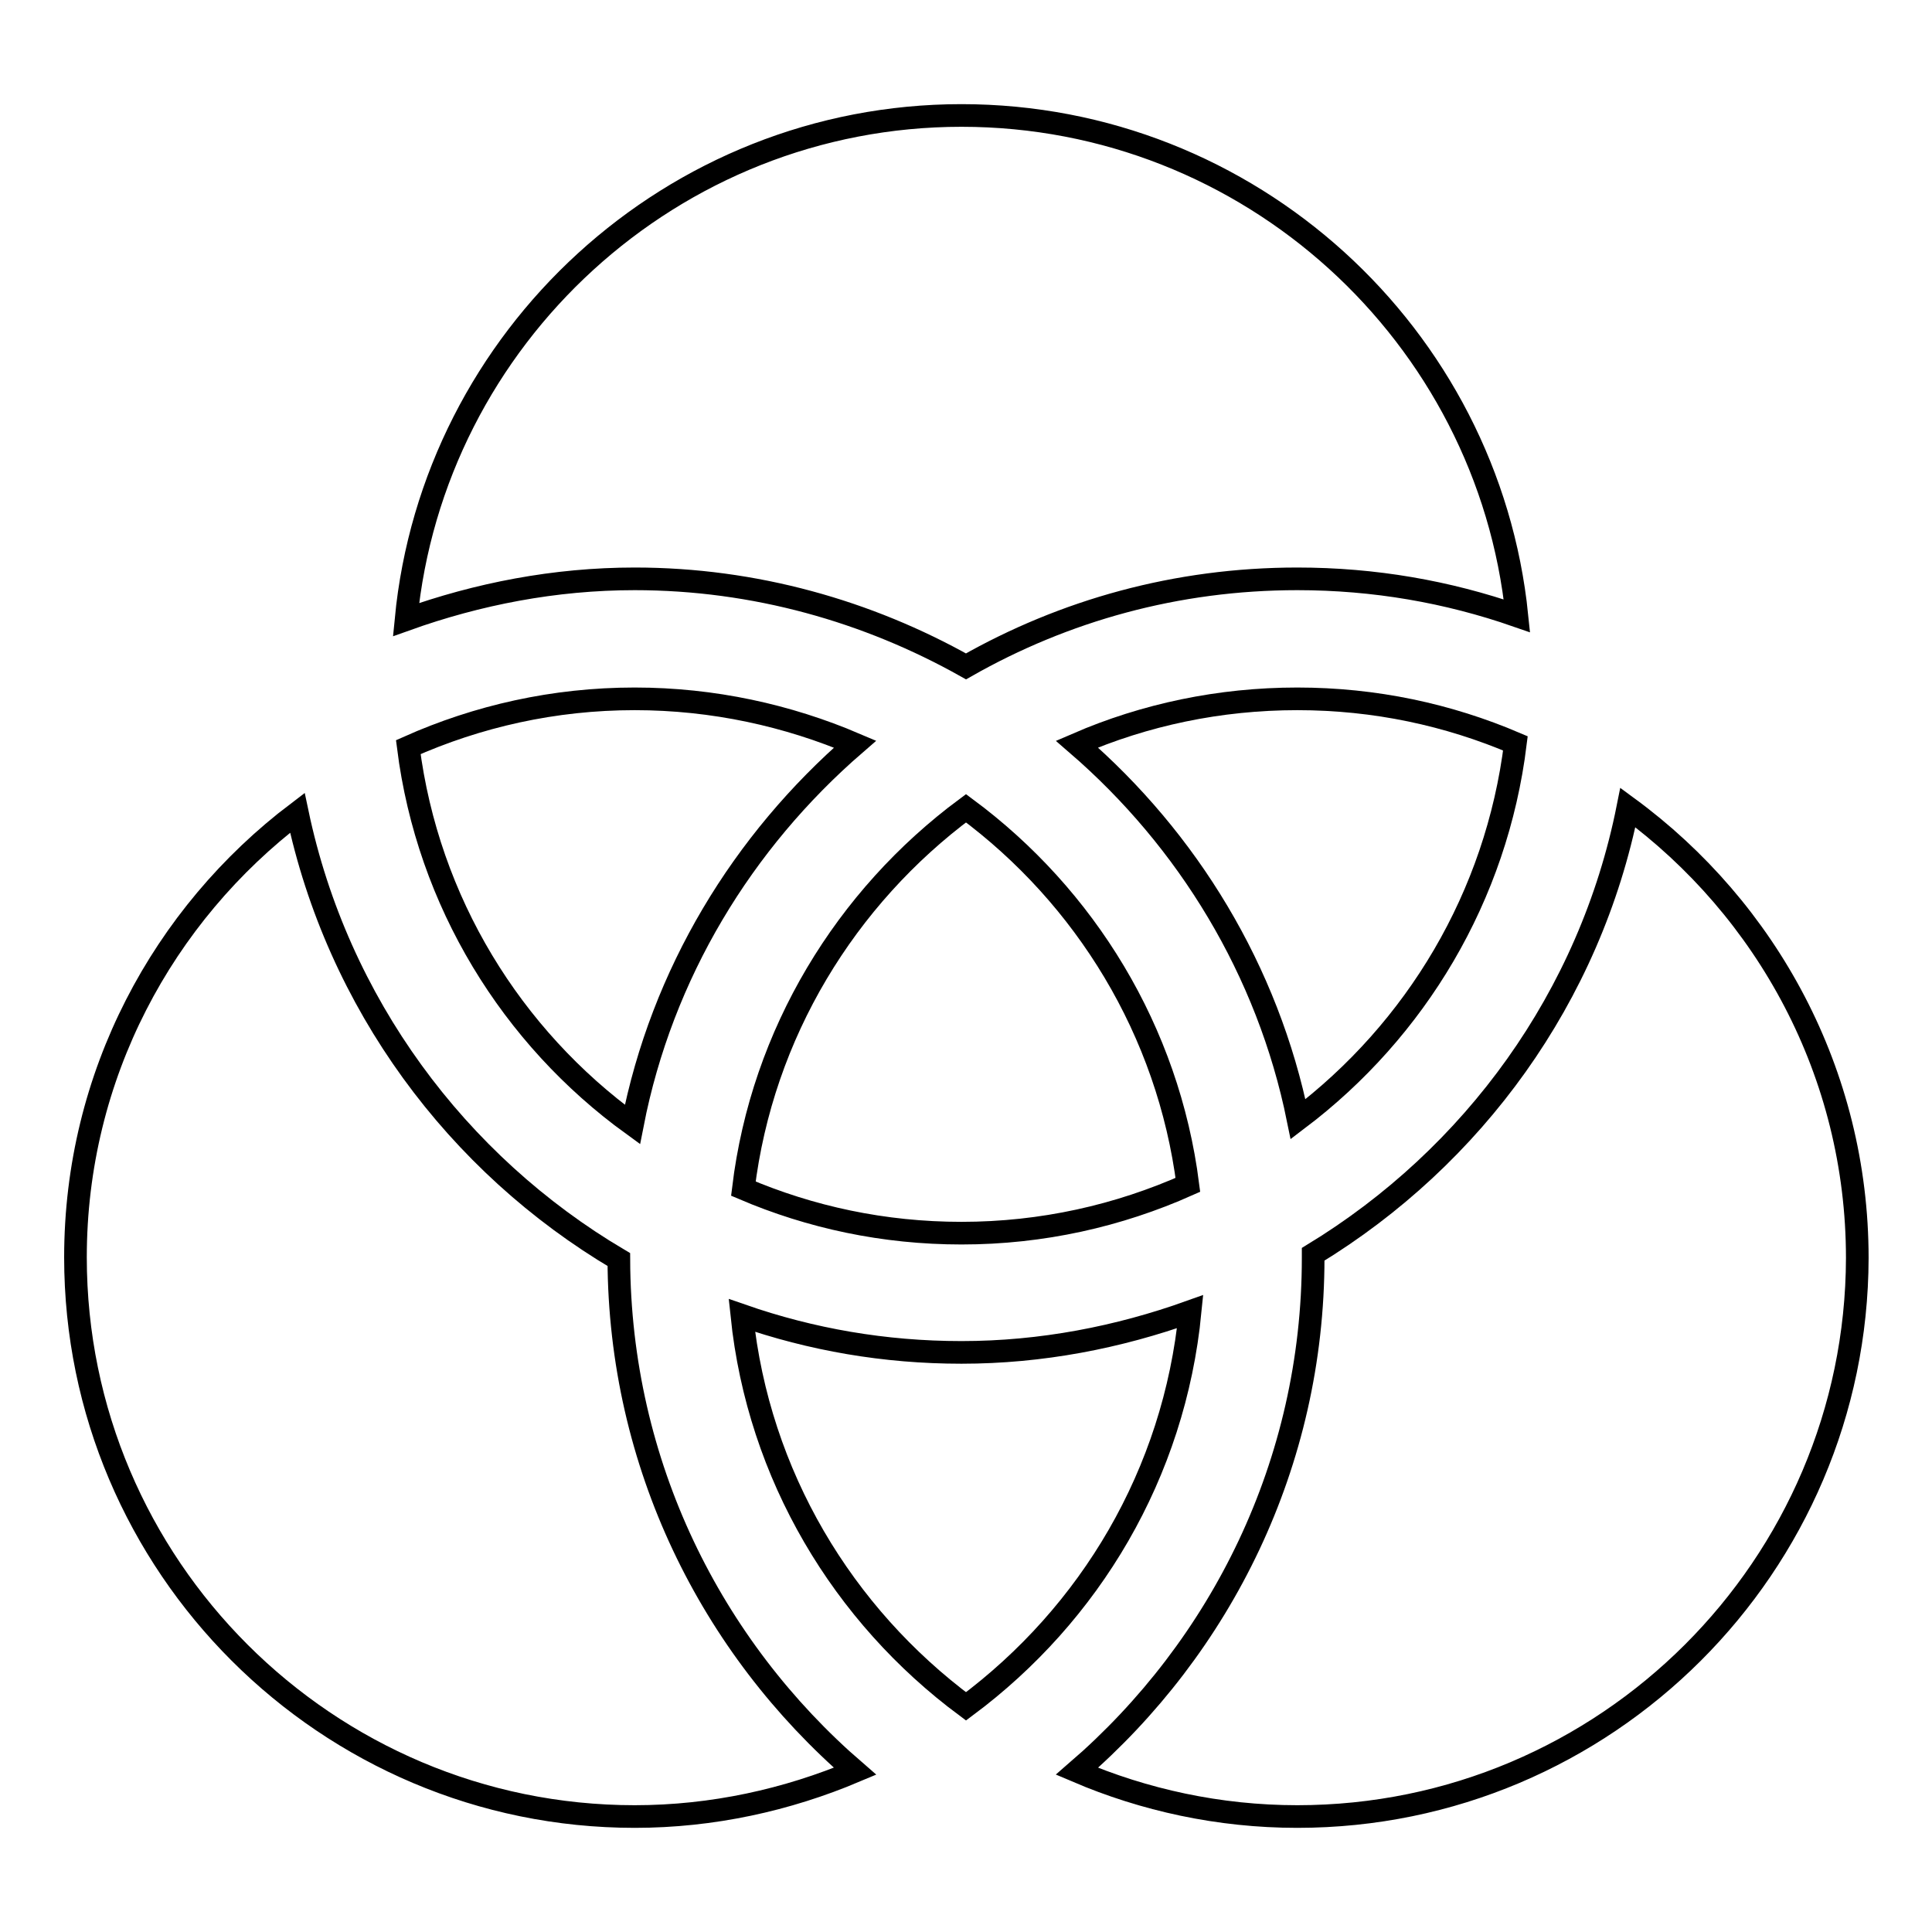 <?xml version="1.0" encoding="utf-8"?>
<!-- Svg Vector Icons : http://www.onlinewebfonts.com/icon -->
<!DOCTYPE svg PUBLIC "-//W3C//DTD SVG 1.1//EN" "http://www.w3.org/Graphics/SVG/1.1/DTD/svg11.dtd">
<svg version="1.1" xmlns="http://www.w3.org/2000/svg" xmlns:xlink="http://www.w3.org/1999/xlink" x="0px" y="0px" viewBox="0 0 256 256" enable-background="new 0 0 256 256" xml:space="preserve">
<g><g><g><g><path stroke-width="3" fill-opacity="0" stroke="#000000"  d="M128,226.1c-16.3-12.1-27.5-30.6-29.7-51.8c9.2,3.2,18.9,4.9,29.1,4.9c10.6,0,20.8-2,30.3-5.4C155.6,195.3,144.4,213.9,128,226.1z"/><path stroke-width="3" fill-opacity="0" stroke="#000000"  d="M54.1,99c9.2-4.1,19.3-6.4,30-6.4c10.4,0,20.3,2.2,29.2,6c-14.9,12.9-25.6,30.4-29.5,50.4C67.8,137.4,56.7,119.5,54.1,99z"/><path stroke-width="3" fill-opacity="0" stroke="#000000"  d="M127.4,163.4c-10.3,0-20-2.1-28.9-5.9c2.5-20.6,13.6-38.6,29.5-50.4c15.8,11.7,26.8,29.5,29.4,49.9C148.2,161.1,138.1,163.4,127.4,163.4z"/><path stroke-width="3" fill-opacity="0" stroke="#000000"  d="M142.7,98.6c9-3.9,18.9-6,29.2-6c10.3,0,20,2.1,28.9,5.9c-2.5,20.3-13.2,38-28.8,49.8C168,128.6,157.4,111.3,142.7,98.6z"/><path stroke-width="3" fill-opacity="0" stroke="#000000"  d="M127.4,15.3c38.2,0,69.8,29.1,73.6,66.3c-9.2-3.2-18.9-4.9-29.1-4.9c-16,0-30.9,4.2-43.9,11.6c-13-7.3-28-11.6-43.9-11.6c-10.6,0-20.8,2-30.3,5.4C57.4,44.7,89.1,15.3,127.4,15.3z"/><path stroke-width="3" fill-opacity="0" stroke="#000000"  d="M84.1,240.7c-40.8,0-74.1-33.2-74.1-74.1c0-24.1,11.6-45.4,29.4-58.9c5.3,25.2,21.1,46.5,42.6,59.2c0.1,27.1,12.2,51.3,31.3,67.8C104.3,238.5,94.4,240.7,84.1,240.7z"/><path stroke-width="3" fill-opacity="0" stroke="#000000"  d="M171.9,240.7c-10.4,0-20.3-2.2-29.2-6c19.1-16.5,31.3-40.8,31.3-68c0-0.1,0-0.3,0-0.5c21.2-12.9,36.7-34.1,41.7-59.2c18.4,13.5,30.4,35.2,30.4,59.7C246,207.5,212.8,240.7,171.9,240.7z"/></g></g><g></g><g></g><g></g><g></g><g></g><g></g><g></g><g></g><g></g><g></g><g></g><g></g><g></g><g></g><g></g></g></g>
</svg>